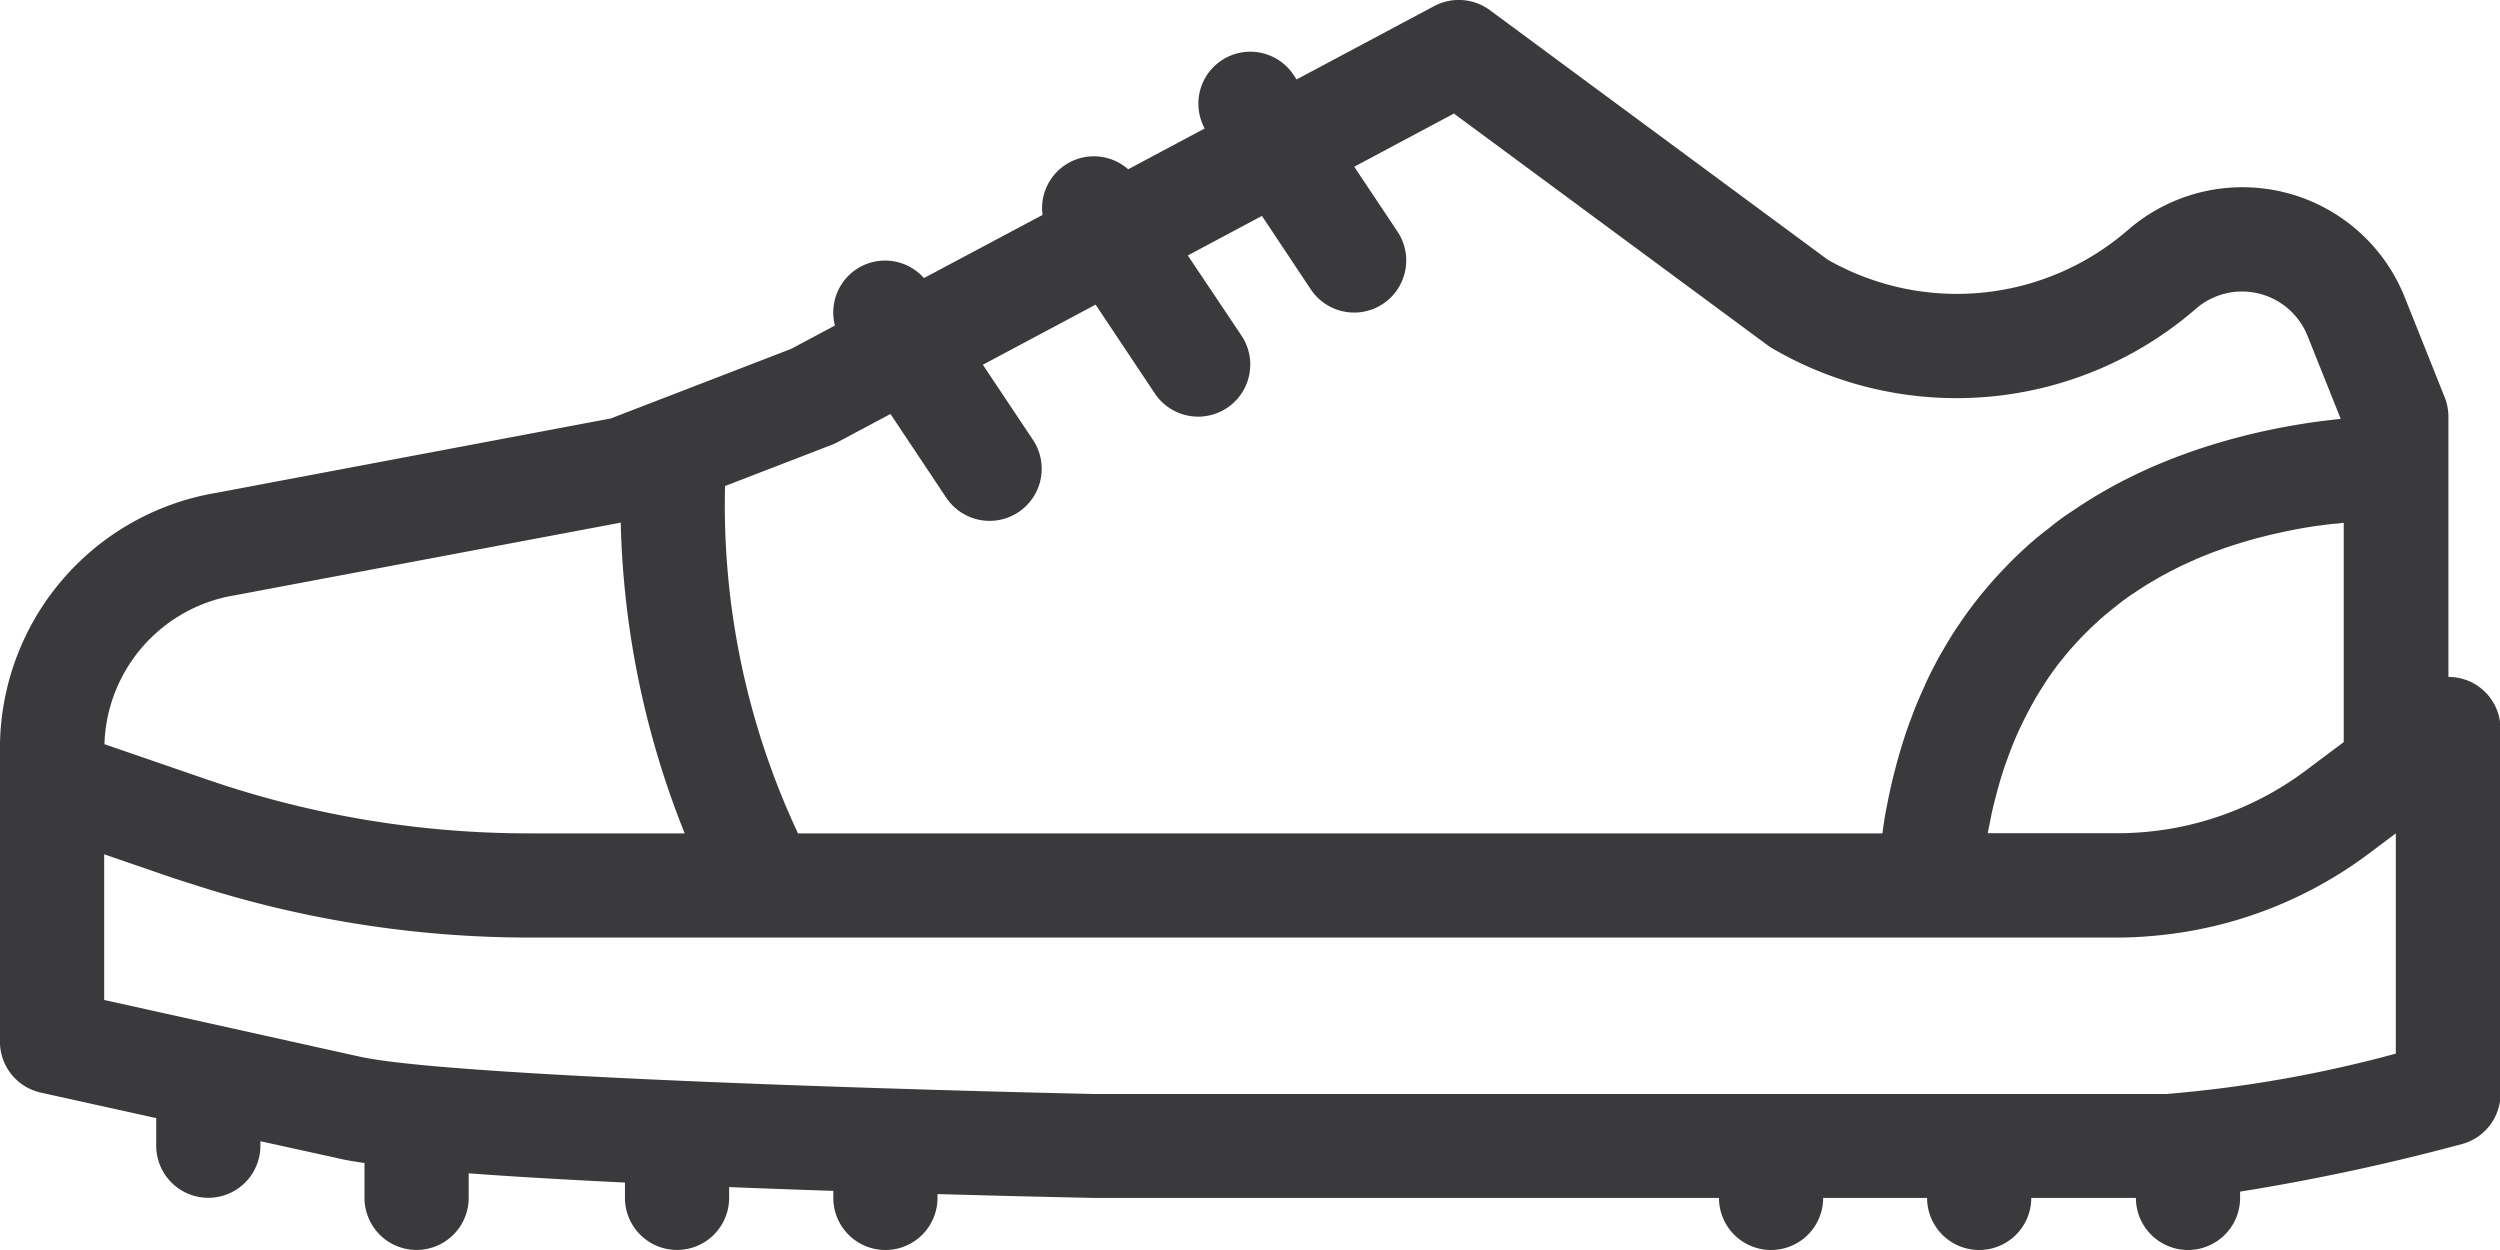 <svg xmlns="http://www.w3.org/2000/svg" width="49" height="24.5" viewBox="0 0 49 24.5"><path id="_43e444620e6792bddc6d2dda1951e98a" data-name="43e444620e6792bddc6d2dda1951e98a" d="M13.91,39.491l7.726-1.457.883-.34,0,0,2.651-1.023.861-.459a1.016,1.016,0,0,1,1.744-.93L30.1,34.045a1.015,1.015,0,0,1,1.678-.895l1.5-.8a1.018,1.018,0,0,1,1.746-1.044l.055.083,2.7-1.439a1.027,1.027,0,0,1,1.087.08l6.622,4.891a5.114,5.114,0,0,0,5.884-.58,3.424,3.424,0,0,1,5.425,1.313l.785,1.965a1.026,1.026,0,0,1,.073.379V43.1a1.033,1.033,0,0,1,.457.106,1.022,1.022,0,0,1,.564.914V51.27a1.021,1.021,0,0,1-.754.985,42.63,42.63,0,0,1-4.35.933v.123a1.021,1.021,0,1,1-2.042,0H49.479a1.021,1.021,0,1,1-2.042,0H45.4a1.021,1.021,0,1,1-2.042,0H31.082q-1.521-.032-3.041-.075v.075a1.021,1.021,0,1,1-2.042,0v-.138c-.661-.022-1.349-.046-2.042-.074v.211a1.021,1.021,0,1,1-2.042,0v-.3c-1.1-.053-2.152-.113-3.063-.181v.481a1.021,1.021,0,1,1-2.042,0v-.683c-.217-.031-.4-.062-.55-.1L14.77,52.2v.088a1.021,1.021,0,1,1-2.042,0v-.541l-2.263-.5a1.022,1.022,0,0,1-.8-1V44.521a5.081,5.081,0,0,1,4.244-5.03Zm-2.2,9.941,5,1.109c.1.022.22.043.36.064.4.06.97.117,1.655.169,3.42.265,9.714.442,12.384.5H52.133a24.924,24.924,0,0,0,4.491-.791V46.165l-.544.409a8.214,8.214,0,0,1-4.126,1.593c-.257.025-.515.041-.774.041H20.035a21.391,21.391,0,0,1-6.52-1.021c-.152-.049-.3-.095-.456-.146l-1.351-.465v2.855Zm43.834-11.39-.651-1.628a1.381,1.381,0,0,0-2.189-.529,7.161,7.161,0,0,1-8.3.775c-.031-.019-.062-.039-.091-.06l-6.15-4.542L36.209,33.1l.848,1.271a1.021,1.021,0,1,1-1.7,1.132L34.4,34.064l-1.453.775L34,36.411a1.021,1.021,0,1,1-1.7,1.132l-1.16-1.74L28.93,36.981l.982,1.472a1.021,1.021,0,1,1-1.7,1.133l-1.093-1.64L26.08,38.5a1.233,1.233,0,0,1-.112.051l-2.091.807a15.142,15.142,0,0,0,1.43,6.808H46.561c.019-.137.038-.274.062-.406.009-.051.021-.1.03-.151q.048-.253.107-.5c.018-.074.037-.146.056-.219q.082-.315.183-.624.062-.189.131-.369c.026-.069.051-.138.078-.205q.077-.189.162-.375c.024-.053.046-.107.071-.159q.12-.251.255-.494c.016-.029.034-.055.05-.084q.11-.193.23-.38c.035-.054.071-.105.107-.158a7.732,7.732,0,0,1,.519-.684c.043-.051.086-.1.131-.151q.107-.12.219-.236c.041-.043.081-.086.122-.127q.147-.146.3-.285c.018-.016.035-.033.053-.049q.178-.157.364-.3c.042-.033.085-.064.127-.1q.125-.1.253-.186c.049-.035.1-.068.149-.1.08-.055.161-.107.242-.159l.152-.094q.126-.076.255-.148c.046-.026.092-.053.139-.078.1-.056.207-.108.311-.16l.086-.043c.134-.064.268-.125.4-.183L52,38.92q.156-.066.314-.126c.043-.017.086-.032.129-.048q.2-.075.408-.142c.093-.03.185-.059.277-.086l.117-.035q.16-.046.321-.087l.063-.017q.558-.141,1.126-.233l.079-.013q.137-.022.274-.039l.068-.009q.159-.02.319-.038C55.509,38.046,55.526,38.043,55.541,38.041ZM21.814,40.079,14.267,41.5a3.051,3.051,0,0,0-2.554,2.918l2.01.692a19.353,19.353,0,0,0,6.312,1.056h3.051a17.427,17.427,0,0,1-1.254-6.092Zm33.789,0v0l-.154.018-.04,0c-.1.012-.2.025-.3.039l-.015,0q-.317.046-.642.114l-.081.018q-.276.06-.549.135l-.12.034c-.069.02-.137.041-.206.063l-.115.036c-.086.029-.172.059-.258.091l-.083.03c-.094.036-.187.073-.28.112-.043.018-.084.038-.126.056l-.182.082-.14.069q-.155.079-.308.163l-.16.093c-.046.027-.093.055-.139.084s-.113.073-.169.111-.083.053-.124.082c-.09.063-.179.129-.267.2l-.125.1c-.05.041-.1.082-.15.125s-.086.078-.129.117q-.135.125-.263.256c-.044.046-.088.092-.131.14s-.081.089-.12.134-.087.105-.131.159-.073.089-.108.135c-.072.1-.143.194-.212.3-.03.044-.058.092-.087.137-.042.066-.083.131-.123.2s-.061.109-.092.165q-.1.184-.191.373t-.173.392c-.03.075-.059.153-.087.231-.022.061-.046.121-.067.185q-.091.272-.163.55c-.029.11-.057.22-.083.335-.015.067-.028.138-.042.207s-.029.14-.042.213H51.18a6.157,6.157,0,0,0,3.674-1.225l.749-.561v-4.3Z" transform="translate(-9.666 -29.832)" fill="#3a3a3c"></path></svg>